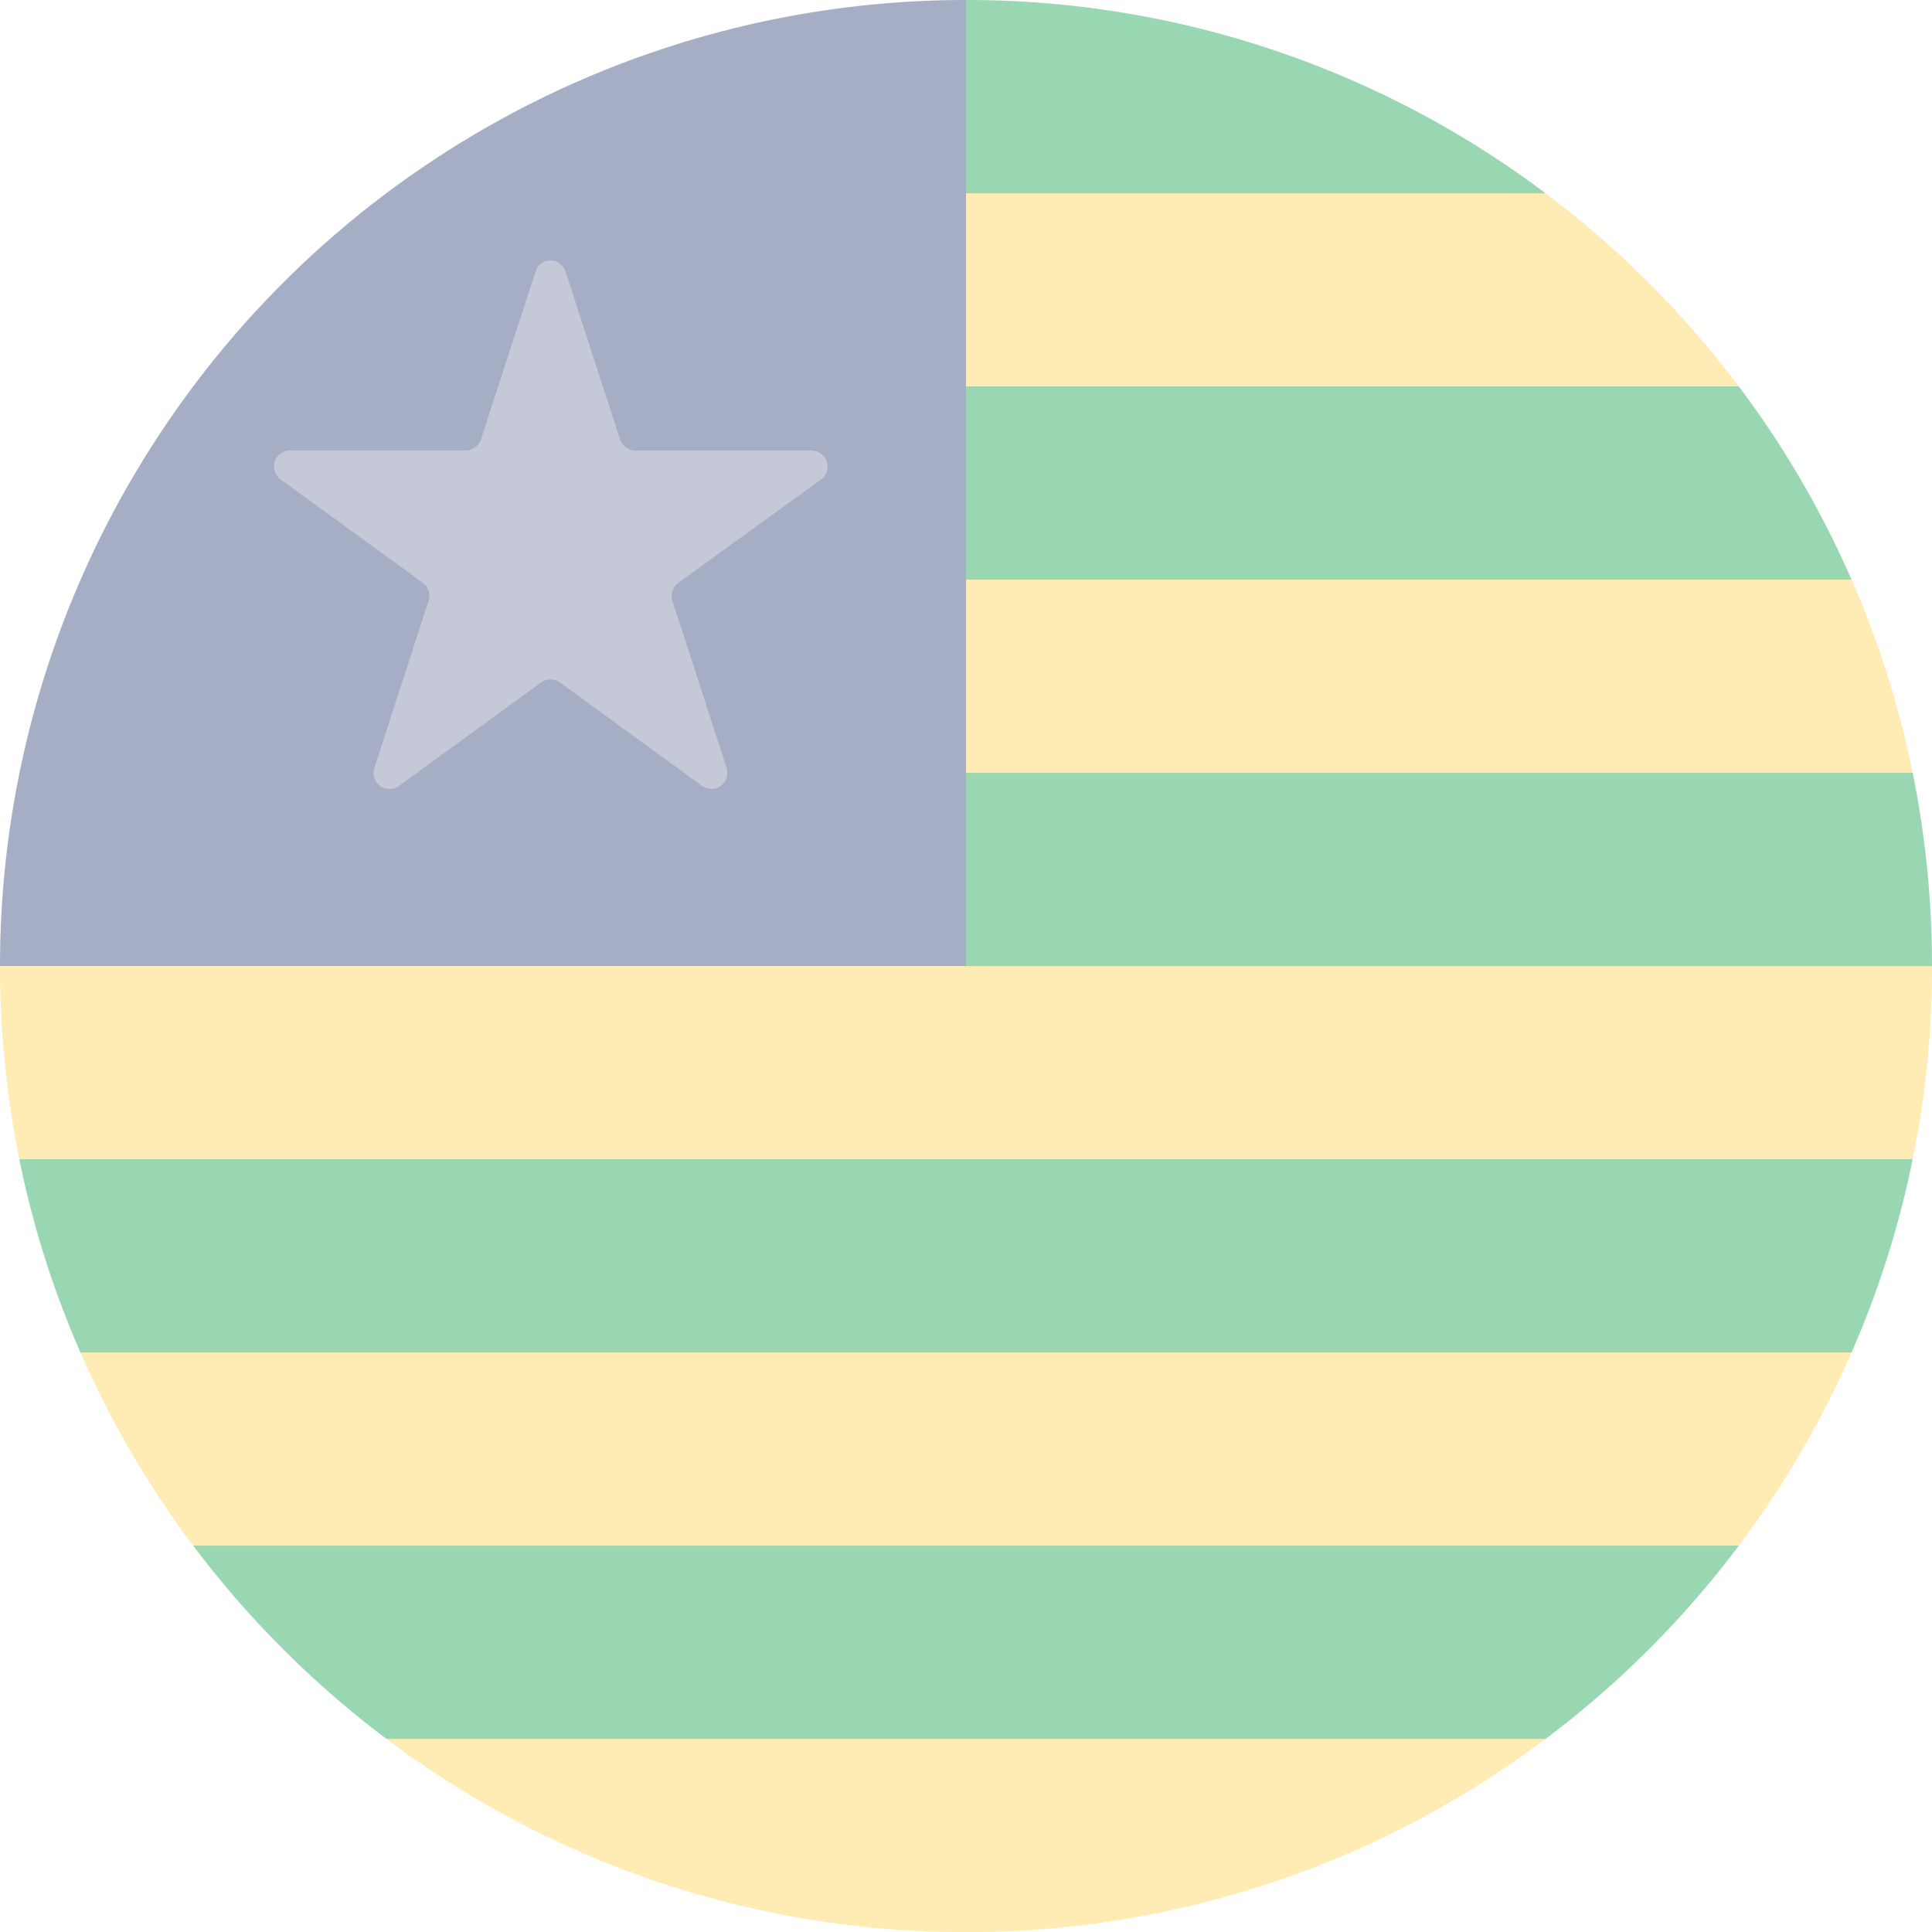 <svg id="PI" fill-opacity="0.4" xmlns="http://www.w3.org/2000/svg" width="36.98" height="36.98" viewBox="0 0 36.98 36.98">
  <path id="Caminho_1643" data-name="Caminho 1643" d="M3.17,123.7h33.9a18.252,18.252,0,0,0,1.17-3.7H2a18.252,18.252,0,0,0,1.17,3.7Z" transform="translate(-1.63 -97.812)" fill="#009b43"/>
  <path id="Caminho_1644" data-name="Caminho 1644" d="M100,43.7h16.95a18.39,18.39,0,0,0-2.158-3.7H100Z" transform="translate(-81.51 -32.604)" fill="#009b43"/>
  <path id="Caminho_1645" data-name="Caminho 1645" d="M111.094,3.7A18.407,18.407,0,0,0,100,0V3.7Z" transform="translate(-81.51 0)" fill="#009b43"/>
  <path id="Caminho_1646" data-name="Caminho 1646" d="M23.7,163.7H45.886a18.58,18.58,0,0,0,3.7-3.7H20a18.579,18.579,0,0,0,3.7,3.7Z" transform="translate(-16.302 -130.416)" fill="#009b43"/>
  <path id="Caminho_1647" data-name="Caminho 1647" d="M100,80v3.7h18.49a18.6,18.6,0,0,0-.37-3.7Z" transform="translate(-81.51 -65.208)" fill="#009b43"/>
  <path id="Caminho_1648" data-name="Caminho 1648" d="M0,100a18.6,18.6,0,0,0,.37,3.7H36.611a18.6,18.6,0,0,0,.37-3.7Z" transform="translate(0 -81.51)" fill="#ffcf44"/>
  <path id="Caminho_1649" data-name="Caminho 1649" d="M100,63.7h18.12a18.252,18.252,0,0,0-1.17-3.7H100Z" transform="translate(-81.51 -48.906)" fill="#ffcf44"/>
  <path id="Caminho_1650" data-name="Caminho 1650" d="M100,23.7h14.792a18.579,18.579,0,0,0-3.7-3.7H100Z" transform="translate(-81.51 -16.302)" fill="#ffcf44"/>
  <path id="Caminho_1651" data-name="Caminho 1651" d="M10.488,143.7H40.072A18.391,18.391,0,0,0,42.23,140H8.33a18.39,18.39,0,0,0,2.158,3.7Z" transform="translate(-6.79 -114.114)" fill="#ffcf44"/>
  <path id="Caminho_1652" data-name="Caminho 1652" d="M51.094,183.7A18.407,18.407,0,0,0,62.188,180H40A18.407,18.407,0,0,0,51.094,183.7Z" transform="translate(-32.604 -146.718)" fill="#ffcf44"/>
  <path id="Caminho_1653" data-name="Caminho 1653" d="M18.49,0A18.49,18.49,0,0,0,0,18.49H18.49Z" transform="translate(0 0)" fill="#213572"/>
  <path id="Caminho_1654" data-name="Caminho 1654" d="M33.954,27.156,35,30.379a.309.309,0,0,0,.292.213h3.369a.307.307,0,0,1,.185.555l-2.731,1.977a.307.307,0,0,0-.113.344l1.039,3.2a.307.307,0,0,1-.473.342l-2.714-1.975a.311.311,0,0,0-.37,0l-2.714,1.975a.307.307,0,0,1-.473-.344l1.039-3.2a.309.309,0,0,0-.113-.344l-2.72-1.977a.307.307,0,0,1,.185-.555h3.358a.309.309,0,0,0,.292-.213l1.048-3.223a.3.3,0,0,1,.566,0" transform="translate(-23.132 -21.968)" fill="#f0f0f0"/>
  <ellipse id="Elipse_70" data-name="Elipse 70" cx="5.547" cy="5.547" rx="5.547" ry="5.547" transform="translate(4.992 5.003)" fill="none"/>
</svg>
